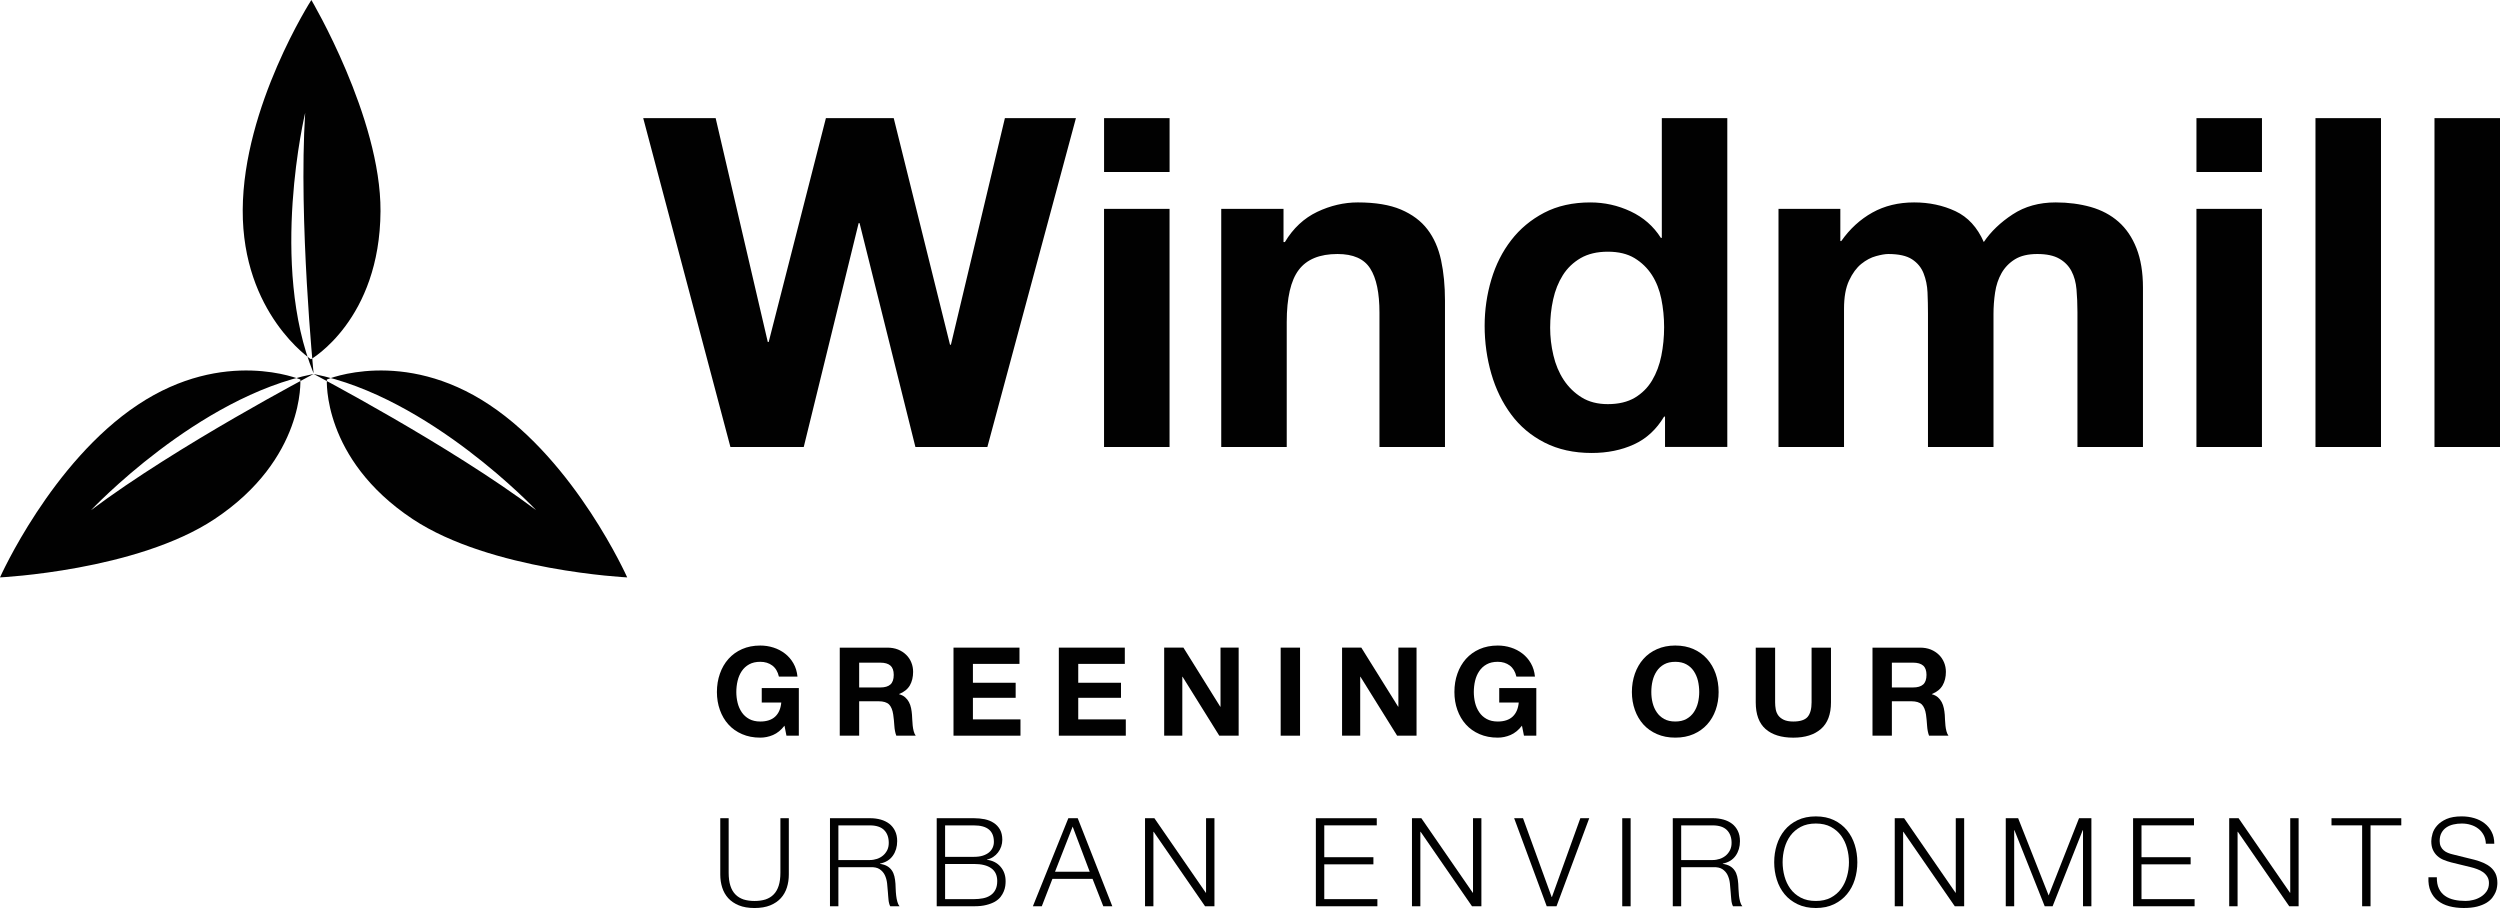 <?xml version="1.0" encoding="UTF-8"?>
<svg width="212px" height="77px" viewBox="0 0 212 77" version="1.1" xmlns="http://www.w3.org/2000/svg" xmlns:xlink="http://www.w3.org/1999/xlink">
    <title>Windmill Logo</title>
    <g id="7.-Team" stroke="none" stroke-width="1" fill="none" fill-rule="evenodd">
        <g transform="translate(-142, -991)" fill="#010101" id="Content">
            <g transform="translate(142, 991)" id="Windmill-Logo">
                <path d="M146.475,10.02 L146.475,37.902 L141.194,37.902 L141.194,35.326 L141.117,35.326 C140.462,36.418 139.61,37.207 138.555,37.687 C137.497,38.171 136.303,38.412 134.973,38.412 C133.461,38.412 132.131,38.117 130.984,37.533 C129.836,36.946 128.891,36.154 128.149,35.149 C127.405,34.15 126.842,32.996 126.465,31.697 C126.088,30.392 125.898,29.036 125.898,27.631 C125.898,26.278 126.088,24.971 126.465,23.707 C126.842,22.443 127.405,21.331 128.149,20.37 C128.891,19.406 129.823,18.629 130.942,18.042 C132.064,17.458 133.369,17.166 134.855,17.166 C136.057,17.166 137.197,17.417 138.28,17.927 C139.361,18.435 140.216,19.183 140.842,20.172 L140.922,20.172 L140.922,10.02 L146.475,10.02 Z M115.143,17.165 C116.629,17.165 117.846,17.367 118.799,17.77 C119.751,18.177 120.501,18.733 121.048,19.451 C121.597,20.166 121.98,21.038 122.203,22.065 C122.424,23.096 122.534,24.234 122.534,25.482 L122.534,37.903 L116.978,37.903 L116.978,26.5 C116.978,24.834 116.719,23.59 116.195,22.77 C115.674,21.947 114.75,21.54 113.42,21.54 C111.908,21.54 110.812,21.989 110.134,22.888 C109.453,23.785 109.115,25.262 109.115,27.32 L109.115,37.903 L103.561,37.903 L103.561,17.713 L108.842,17.713 L108.842,20.525 L108.96,20.525 C109.664,19.354 110.578,18.503 111.697,17.967 C112.819,17.434 113.967,17.165 115.143,17.165 Z M174.327,17.165 C175.397,17.165 176.386,17.298 177.302,17.554 C178.214,17.816 178.997,18.231 179.649,18.805 C180.298,19.377 180.809,20.125 181.174,21.053 C181.538,21.976 181.723,23.091 181.723,24.39 L181.723,37.903 L176.167,37.903 L176.167,26.459 C176.167,25.782 176.139,25.144 176.088,24.547 C176.036,23.949 175.893,23.426 175.659,22.986 C175.423,22.542 175.079,22.191 174.622,21.932 C174.165,21.671 173.546,21.54 172.763,21.54 C171.98,21.54 171.348,21.691 170.866,21.989 C170.383,22.288 170.006,22.678 169.731,23.16 C169.459,23.642 169.274,24.188 169.184,24.803 C169.092,25.413 169.048,26.031 169.048,26.653 L169.048,37.903 L163.492,37.903 L163.492,26.579 C163.492,25.979 163.479,25.385 163.454,24.803 C163.428,24.213 163.315,23.675 163.12,23.18 C162.925,22.683 162.599,22.288 162.142,21.989 C161.685,21.691 161.015,21.54 160.126,21.54 C159.867,21.54 159.52,21.599 159.092,21.717 C158.66,21.832 158.244,22.053 157.839,22.378 C157.436,22.704 157.089,23.173 156.804,23.785 C156.514,24.395 156.373,25.198 156.373,26.19 L156.373,37.903 L150.817,37.903 L150.817,17.713 L156.06,17.713 L156.06,20.443 L156.139,20.443 C156.868,19.405 157.749,18.6 158.778,18.026 C159.808,17.452 160.986,17.165 162.319,17.165 C163.597,17.165 164.763,17.413 165.821,17.908 C166.876,18.405 167.677,19.274 168.226,20.525 C168.825,19.638 169.641,18.856 170.671,18.182 C171.7,17.503 172.92,17.165 174.327,17.165 Z M60.687,10.018 L65.108,28.999 L65.185,28.999 L70.037,10.018 L75.788,10.018 L80.561,29.232 L80.638,29.232 L85.215,10.018 L91.239,10.018 L83.729,37.903 L77.626,37.903 L72.892,18.923 L72.812,18.923 L68.158,37.903 L61.939,37.903 L54.545,10.018 L60.687,10.018 Z M191.813,17.71 L191.813,37.903 L186.257,37.903 L186.257,17.71 L191.813,17.71 Z M201.908,10.018 L201.908,37.903 L196.352,37.903 L196.352,10.018 L201.908,10.018 Z M212,10.018 L212,37.903 L206.444,37.903 L206.444,10.018 L212,10.018 Z M99.178,17.71 L99.178,37.903 L93.623,37.903 L93.623,17.71 L99.178,17.71 Z M136.344,21.344 C135.43,21.344 134.663,21.528 134.034,21.89 C133.41,22.256 132.907,22.736 132.529,23.335 C132.152,23.935 131.877,24.62 131.708,25.389 C131.538,26.152 131.453,26.955 131.453,27.788 C131.453,28.569 131.543,29.351 131.728,30.13 C131.91,30.912 132.203,31.609 132.606,32.222 C133.012,32.832 133.52,33.327 134.134,33.706 C134.745,34.083 135.484,34.27 136.344,34.27 C137.256,34.27 138.018,34.088 138.632,33.727 C139.243,33.36 139.733,32.873 140.098,32.26 C140.462,31.65 140.724,30.953 140.881,30.171 C141.037,29.39 141.117,28.585 141.117,27.749 C141.117,26.914 141.037,26.117 140.881,25.348 C140.724,24.579 140.457,23.904 140.08,23.315 C139.7,22.731 139.212,22.256 138.611,21.89 C138.013,21.528 137.256,21.344 136.344,21.344 Z M191.815,10.018 L191.815,14.585 L186.259,14.585 L186.259,10.018 L191.815,10.018 Z M99.181,10.018 L99.181,14.585 L93.625,14.585 L93.625,10.018 L99.181,10.018 Z" id="Windmill"></path>
                <path d="M65.551,62.329 C65.195,62.48 64.835,62.552 64.473,62.552 C63.898,62.552 63.385,62.454 62.928,62.254 C62.471,62.057 62.083,61.783 61.77,61.434 C61.454,61.088 61.215,60.675 61.048,60.206 C60.879,59.735 60.794,59.227 60.794,58.684 C60.794,58.125 60.879,57.607 61.048,57.13 C61.215,56.651 61.454,56.236 61.77,55.88 C62.083,55.526 62.471,55.247 62.928,55.044 C63.385,54.842 63.898,54.742 64.473,54.742 C64.856,54.742 65.228,54.798 65.587,54.913 C65.947,55.026 66.27,55.198 66.563,55.421 C66.851,55.644 67.092,55.918 67.279,56.246 C67.469,56.574 67.585,56.951 67.626,57.377 L66.052,57.377 C65.955,56.956 65.767,56.643 65.487,56.433 C65.21,56.226 64.869,56.121 64.473,56.121 C64.103,56.121 63.788,56.192 63.528,56.336 C63.269,56.479 63.061,56.672 62.899,56.913 C62.74,57.151 62.622,57.425 62.55,57.73 C62.476,58.038 62.44,58.356 62.44,58.684 C62.44,58.996 62.476,59.301 62.55,59.599 C62.622,59.896 62.74,60.16 62.899,60.399 C63.061,60.637 63.269,60.827 63.528,60.97 C63.788,61.111 64.103,61.185 64.473,61.185 C65.017,61.185 65.439,61.044 65.734,60.77 C66.032,60.493 66.204,60.096 66.252,59.573 L64.596,59.573 L64.596,58.348 L67.741,58.348 L67.741,62.385 L66.691,62.385 L66.525,61.537 C66.232,61.916 65.906,62.177 65.551,62.329" id="Fill-13"></path>
                <path d="M74.656,58.296 C75.034,58.296 75.316,58.214 75.506,58.045 C75.694,57.878 75.789,57.604 75.789,57.23 C75.789,56.866 75.694,56.604 75.506,56.44 C75.316,56.276 75.034,56.194 74.656,56.194 L72.857,56.194 L72.857,58.296 L74.656,58.296 Z M75.244,54.92 C75.578,54.92 75.881,54.972 76.151,55.079 C76.42,55.189 76.649,55.338 76.841,55.525 C77.034,55.712 77.18,55.93 77.28,56.179 C77.383,56.427 77.432,56.691 77.432,56.978 C77.432,57.417 77.339,57.799 77.157,58.119 C76.97,58.439 76.669,58.683 76.248,58.852 L76.248,58.873 C76.451,58.926 76.621,59.014 76.751,59.126 C76.885,59.242 76.993,59.38 77.078,59.537 C77.162,59.693 77.221,59.865 77.26,60.054 C77.298,60.241 77.324,60.431 77.337,60.618 C77.345,60.736 77.352,60.877 77.36,61.036 C77.365,61.197 77.38,61.359 77.396,61.528 C77.414,61.695 77.44,61.854 77.481,62.002 C77.519,62.154 77.576,62.282 77.653,62.387 L76.007,62.387 C75.917,62.148 75.861,61.869 75.84,61.538 C75.82,61.21 75.789,60.898 75.745,60.595 C75.689,60.206 75.57,59.921 75.391,59.736 C75.208,59.56 74.913,59.467 74.5,59.467 L72.857,59.467 L72.857,62.387 L71.211,62.387 L71.211,54.92 L75.244,54.92 Z" id="Fill-14"></path>
                <polygon id="Fill-15" points="86.452 54.919 86.452 56.298 82.503 56.298 82.503 57.898 86.128 57.898 86.128 59.174 82.503 59.174 82.503 61.004 86.536 61.004 86.536 62.386 80.857 62.386 80.857 54.919"></polygon>
                <polygon id="Fill-16" points="95.384 54.919 95.384 56.298 91.435 56.298 91.435 57.898 95.06 57.898 95.06 59.174 91.435 59.174 91.435 61.004 95.468 61.004 95.468 62.386 89.789 62.386 89.789 54.919"></polygon>
                <polygon id="Fill-17" points="100.355 54.919 103.477 59.928 103.5 59.928 103.5 54.919 105.038 54.919 105.038 62.386 103.395 62.386 100.281 57.388 100.26 57.388 100.26 62.386 98.722 62.386 98.722 54.919"></polygon>
                <polygon id="Fill-18" points="108.601 62.386 110.244 62.386 110.244 54.919 108.601 54.919"></polygon>
                <polygon id="Fill-19" points="115.44 54.919 118.562 59.928 118.583 59.928 118.583 54.919 120.123 54.919 120.123 62.386 118.477 62.386 115.366 57.388 115.345 57.388 115.345 62.386 113.807 62.386 113.807 54.919"></polygon>
                <path d="M128.089,62.329 C127.732,62.48 127.373,62.552 127.011,62.552 C126.438,62.552 125.922,62.454 125.465,62.254 C125.008,62.057 124.621,61.783 124.307,61.434 C123.994,61.088 123.753,60.675 123.586,60.206 C123.416,59.735 123.334,59.227 123.334,58.684 C123.334,58.125 123.416,57.607 123.586,57.13 C123.753,56.651 123.994,56.236 124.307,55.88 C124.621,55.526 125.008,55.247 125.465,55.044 C125.922,54.842 126.438,54.742 127.011,54.742 C127.393,54.742 127.766,54.798 128.125,54.913 C128.484,55.026 128.811,55.198 129.101,55.421 C129.391,55.644 129.63,55.918 129.817,56.246 C130.007,56.574 130.122,56.951 130.164,57.377 L128.59,57.377 C128.495,56.956 128.305,56.643 128.025,56.433 C127.745,56.226 127.409,56.121 127.011,56.121 C126.641,56.121 126.325,56.192 126.069,56.336 C125.809,56.479 125.599,56.672 125.44,56.913 C125.278,57.151 125.162,57.425 125.088,57.73 C125.016,58.038 124.98,58.356 124.98,58.684 C124.98,58.996 125.016,59.301 125.088,59.599 C125.162,59.896 125.278,60.16 125.44,60.399 C125.599,60.637 125.809,60.827 126.069,60.97 C126.325,61.111 126.641,61.185 127.011,61.185 C127.555,61.185 127.976,61.044 128.271,60.77 C128.569,60.493 128.741,60.096 128.79,59.573 L127.134,59.573 L127.134,58.348 L130.279,58.348 L130.279,62.385 L129.232,62.385 L129.062,61.537 C128.769,61.916 128.446,62.177 128.089,62.329" id="Fill-20"></path>
                <path d="M140.14,59.598 C140.214,59.895 140.33,60.162 140.492,60.398 C140.651,60.636 140.861,60.826 141.118,60.969 C141.377,61.113 141.691,61.184 142.063,61.184 C142.433,61.184 142.748,61.113 143.005,60.969 C143.264,60.826 143.472,60.636 143.634,60.398 C143.793,60.162 143.911,59.895 143.986,59.598 C144.058,59.303 144.094,58.998 144.094,58.685 C144.094,58.357 144.058,58.039 143.986,57.729 C143.911,57.424 143.793,57.153 143.634,56.912 C143.472,56.671 143.264,56.478 143.005,56.337 C142.748,56.194 142.433,56.122 142.063,56.122 C141.691,56.122 141.377,56.194 141.118,56.337 C140.861,56.478 140.651,56.671 140.492,56.912 C140.33,57.153 140.214,57.424 140.14,57.729 C140.065,58.039 140.032,58.357 140.032,58.685 C140.032,58.998 140.065,59.303 140.14,59.598 M138.638,57.129 C138.805,56.653 139.046,56.235 139.359,55.881 C139.673,55.525 140.06,55.248 140.517,55.046 C140.974,54.843 141.49,54.741 142.063,54.741 C142.643,54.741 143.159,54.843 143.614,55.046 C144.065,55.248 144.451,55.525 144.764,55.881 C145.08,56.235 145.321,56.653 145.488,57.129 C145.655,57.609 145.739,58.127 145.739,58.685 C145.739,59.226 145.655,59.736 145.488,60.205 C145.321,60.677 145.08,61.087 144.764,61.436 C144.451,61.782 144.065,62.056 143.614,62.253 C143.159,62.453 142.643,62.551 142.063,62.551 C141.49,62.551 140.974,62.453 140.517,62.253 C140.06,62.056 139.673,61.782 139.359,61.436 C139.046,61.087 138.805,60.677 138.638,60.205 C138.471,59.736 138.384,59.226 138.384,58.685 C138.384,58.127 138.471,57.609 138.638,57.129" id="Fill-21"></path>
                <path d="M154.417,61.815 C153.85,62.308 153.07,62.554 152.071,62.554 C151.059,62.554 150.274,62.308 149.719,61.821 C149.165,61.334 148.887,60.58 148.887,59.562 L148.887,54.921 L150.53,54.921 L150.53,59.562 C150.53,59.762 150.548,59.962 150.584,60.16 C150.62,60.352 150.692,60.526 150.803,60.677 C150.916,60.826 151.07,60.947 151.27,61.041 C151.47,61.134 151.735,61.185 152.071,61.185 C152.656,61.185 153.062,61.052 153.285,60.793 C153.509,60.529 153.622,60.121 153.622,59.562 L153.622,54.921 L155.267,54.921 L155.267,59.562 C155.267,60.572 154.982,61.326 154.417,61.815" id="Fill-22"></path>
                <path d="M162.234,58.296 C162.611,58.296 162.893,58.214 163.083,58.045 C163.271,57.878 163.366,57.604 163.366,57.23 C163.366,56.866 163.271,56.604 163.083,56.44 C162.893,56.276 162.611,56.194 162.234,56.194 L160.431,56.194 L160.431,58.296 L162.234,58.296 Z M162.822,54.92 C163.155,54.92 163.458,54.972 163.728,55.079 C163.995,55.189 164.226,55.338 164.418,55.525 C164.608,55.712 164.755,55.93 164.858,56.179 C164.96,56.427 165.012,56.691 165.012,56.978 C165.012,57.417 164.917,57.799 164.732,58.119 C164.547,58.439 164.246,58.683 163.825,58.852 L163.825,58.873 C164.028,58.926 164.195,59.014 164.329,59.126 C164.462,59.242 164.57,59.38 164.655,59.537 C164.737,59.693 164.798,59.865 164.837,60.054 C164.875,60.241 164.904,60.431 164.917,60.618 C164.922,60.736 164.929,60.877 164.937,61.036 C164.945,61.197 164.955,61.359 164.973,61.528 C164.991,61.695 165.017,61.854 165.058,62.002 C165.096,62.154 165.153,62.282 165.23,62.387 L163.584,62.387 C163.494,62.148 163.438,61.869 163.417,61.538 C163.397,61.21 163.366,60.898 163.325,60.595 C163.268,60.206 163.148,59.921 162.968,59.736 C162.786,59.56 162.49,59.467 162.077,59.467 L160.431,59.467 L160.431,62.387 L158.788,62.387 L158.788,54.92 L162.822,54.92 Z" id="Fill-23"></path>
                <path d="M61.791,69.385 L61.791,74.009 C61.791,74.439 61.839,74.806 61.937,75.111 C62.034,75.416 62.178,75.662 62.366,75.852 C62.556,76.046 62.784,76.182 63.056,76.275 C63.331,76.359 63.636,76.403 63.98,76.403 C64.33,76.403 64.64,76.359 64.912,76.275 C65.185,76.182 65.416,76.046 65.603,75.852 C65.793,75.662 65.934,75.416 66.032,75.111 C66.129,74.806 66.178,74.439 66.178,74.009 L66.178,69.385 L66.892,69.385 L66.892,74.163 C66.892,74.55 66.838,74.911 66.73,75.257 C66.62,75.603 66.45,75.906 66.217,76.162 C65.98,76.421 65.683,76.623 65.316,76.774 C64.948,76.923 64.504,77 63.98,77 C63.462,77 63.02,76.923 62.656,76.774 C62.289,76.623 61.988,76.421 61.752,76.162 C61.521,75.906 61.349,75.603 61.241,75.257 C61.133,74.911 61.079,74.55 61.079,74.163 L61.079,69.385 L61.791,69.385 Z" id="Fill-24"></path>
                <path d="M73.755,72.932 C73.971,72.932 74.179,72.896 74.374,72.832 C74.569,72.765 74.741,72.668 74.885,72.545 C75.034,72.419 75.149,72.265 75.239,72.088 C75.324,71.912 75.367,71.707 75.367,71.478 C75.367,71.017 75.236,70.653 74.972,70.389 C74.705,70.122 74.299,69.992 73.755,69.992 L71.095,69.992 L71.095,72.932 L73.755,72.932 Z M73.809,69.384 C74.115,69.384 74.407,69.425 74.682,69.5 C74.957,69.577 75.198,69.694 75.406,69.851 C75.611,70.007 75.776,70.21 75.896,70.456 C76.02,70.704 76.081,70.994 76.081,71.33 C76.081,71.806 75.958,72.217 75.714,72.563 C75.468,72.911 75.106,73.137 74.625,73.232 L74.625,73.255 C74.869,73.291 75.072,73.355 75.231,73.447 C75.393,73.542 75.521,73.662 75.624,73.808 C75.727,73.954 75.799,74.124 75.845,74.316 C75.891,74.508 75.919,74.716 75.935,74.939 C75.94,75.064 75.948,75.218 75.955,75.397 C75.96,75.579 75.976,75.761 75.996,75.949 C76.017,76.131 76.05,76.305 76.097,76.471 C76.14,76.633 76.204,76.761 76.279,76.851 L75.493,76.851 C75.452,76.782 75.419,76.697 75.396,76.597 C75.37,76.497 75.352,76.392 75.344,76.282 C75.331,76.177 75.321,76.069 75.316,75.964 C75.308,75.859 75.303,75.767 75.296,75.69 C75.28,75.428 75.257,75.164 75.226,74.903 C75.195,74.641 75.129,74.408 75.028,74.2 C74.926,73.995 74.779,73.831 74.587,73.703 C74.397,73.578 74.132,73.524 73.796,73.537 L71.095,73.537 L71.095,76.851 L70.382,76.851 L70.382,69.384 L73.809,69.384 Z" id="Fill-25"></path>
                <path d="M82.596,76.246 C82.863,76.246 83.112,76.223 83.35,76.177 C83.589,76.133 83.797,76.051 83.979,75.931 C84.162,75.813 84.306,75.656 84.408,75.454 C84.513,75.257 84.565,75.01 84.565,74.708 C84.565,74.229 84.395,73.865 84.056,73.626 C83.718,73.385 83.232,73.265 82.596,73.265 L80.144,73.265 L80.144,76.246 L82.596,76.246 Z M82.596,72.66 C82.883,72.66 83.13,72.627 83.34,72.56 C83.551,72.493 83.723,72.401 83.864,72.288 C84.003,72.173 84.108,72.037 84.177,71.883 C84.246,71.73 84.282,71.568 84.282,71.391 C84.282,70.458 83.72,69.994 82.596,69.994 L80.144,69.994 L80.144,72.66 L82.596,72.66 Z M82.596,69.384 C82.909,69.384 83.212,69.415 83.502,69.471 C83.792,69.533 84.046,69.635 84.264,69.779 C84.485,69.92 84.662,70.107 84.796,70.343 C84.927,70.576 84.996,70.866 84.996,71.214 C84.996,71.409 84.963,71.601 84.901,71.786 C84.837,71.971 84.75,72.137 84.632,72.288 C84.519,72.437 84.383,72.563 84.226,72.668 C84.067,72.775 83.892,72.847 83.697,72.888 L83.697,72.909 C84.177,72.973 84.562,73.17 84.847,73.501 C85.135,73.834 85.276,74.242 85.276,74.729 C85.276,74.846 85.268,74.982 85.248,75.131 C85.225,75.282 85.184,75.436 85.119,75.592 C85.058,75.751 84.965,75.902 84.847,76.059 C84.729,76.21 84.57,76.343 84.372,76.461 C84.172,76.574 83.928,76.669 83.638,76.741 C83.348,76.818 83.001,76.851 82.596,76.851 L79.433,76.851 L79.433,69.384 L82.596,69.384 Z" id="Fill-26"></path>
                <path d="M92.407,73.923 L90.962,70.096 L89.465,73.923 L92.407,73.923 Z M91.391,69.384 L94.325,76.853 L93.56,76.853 L92.649,74.53 L89.244,74.53 L88.343,76.853 L87.588,76.853 L90.595,69.384 L91.391,69.384 Z" id="Fill-27"></path>
                <polygon id="Fill-28" points="97.893 69.385 102.25 75.703 102.273 75.703 102.273 69.385 102.985 69.385 102.985 76.851 102.189 76.851 97.832 70.536 97.809 70.536 97.809 76.851 97.098 76.851 97.098 69.385"></polygon>
                <polygon id="Fill-29" points="116.75 69.385 116.75 69.99 112.298 69.99 112.298 72.691 116.465 72.691 116.465 73.296 112.298 73.296 112.298 76.246 116.802 76.246 116.802 76.851 111.585 76.851 111.585 69.385"></polygon>
                <polygon id="Fill-30" points="120.531 69.385 124.888 75.703 124.911 75.703 124.911 69.385 125.622 69.385 125.622 76.851 124.826 76.851 120.469 70.536 120.446 70.536 120.446 76.851 119.735 76.851 119.735 69.385"></polygon>
                <polygon id="Fill-31" points="129.152 69.385 131.581 76.067 131.604 76.067 134.012 69.385 134.767 69.385 131.992 76.851 131.162 76.851 128.4 69.385"></polygon>
                <polygon id="Fill-32" points="137.566 76.853 138.277 76.853 138.277 69.386 137.566 69.386"></polygon>
                <path d="M145.223,72.932 C145.439,72.932 145.647,72.896 145.842,72.832 C146.037,72.765 146.207,72.668 146.356,72.545 C146.502,72.419 146.617,72.265 146.707,72.088 C146.792,71.912 146.838,71.707 146.838,71.478 C146.838,71.017 146.705,70.653 146.44,70.389 C146.173,70.122 145.768,69.992 145.223,69.992 L142.564,69.992 L142.564,72.932 L145.223,72.932 Z M145.277,69.384 C145.585,69.384 145.875,69.425 146.15,69.5 C146.425,69.577 146.666,69.694 146.874,69.851 C147.08,70.007 147.244,70.21 147.365,70.456 C147.488,70.704 147.549,70.994 147.549,71.33 C147.549,71.806 147.426,72.217 147.185,72.563 C146.938,72.911 146.574,73.137 146.094,73.232 L146.094,73.255 C146.338,73.291 146.54,73.355 146.7,73.447 C146.861,73.542 146.992,73.662 147.092,73.808 C147.195,73.954 147.267,74.124 147.313,74.316 C147.359,74.508 147.388,74.716 147.403,74.939 C147.411,75.064 147.416,75.218 147.424,75.397 C147.429,75.579 147.444,75.761 147.465,75.949 C147.485,76.131 147.521,76.305 147.565,76.471 C147.608,76.633 147.673,76.761 147.75,76.851 L146.961,76.851 C146.92,76.782 146.887,76.697 146.864,76.597 C146.838,76.497 146.82,76.392 146.813,76.282 C146.8,76.177 146.789,76.069 146.784,75.964 C146.777,75.859 146.772,75.767 146.764,75.69 C146.748,75.428 146.725,75.164 146.694,74.903 C146.666,74.641 146.597,74.408 146.497,74.2 C146.397,73.995 146.248,73.831 146.055,73.703 C145.865,73.578 145.601,73.524 145.264,73.537 L142.564,73.537 L142.564,76.851 L141.852,76.851 L141.852,69.384 L145.277,69.384 Z" id="Fill-33"></path>
                <path d="M151.327,74.316 C151.435,74.711 151.602,75.062 151.828,75.372 C152.056,75.682 152.347,75.931 152.706,76.12 C153.06,76.307 153.487,76.402 153.982,76.402 C154.48,76.402 154.901,76.307 155.255,76.12 C155.607,75.931 155.897,75.682 156.126,75.372 C156.352,75.062 156.519,74.711 156.626,74.316 C156.737,73.924 156.791,73.521 156.791,73.119 C156.791,72.706 156.737,72.309 156.626,71.914 C156.519,71.525 156.352,71.173 156.126,70.863 C155.897,70.556 155.607,70.307 155.255,70.117 C154.901,69.93 154.48,69.835 153.982,69.835 C153.487,69.835 153.06,69.93 152.706,70.117 C152.347,70.307 152.056,70.556 151.828,70.863 C151.602,71.173 151.435,71.525 151.327,71.914 C151.22,72.309 151.166,72.706 151.166,73.119 C151.166,73.521 151.22,73.924 151.327,74.316 M150.673,71.645 C150.819,71.176 151.04,70.763 151.332,70.404 C151.625,70.046 151.995,69.761 152.439,69.548 C152.881,69.336 153.397,69.23 153.982,69.23 C154.57,69.23 155.081,69.336 155.522,69.548 C155.961,69.761 156.329,70.046 156.621,70.404 C156.917,70.763 157.137,71.176 157.284,71.645 C157.43,72.112 157.502,72.604 157.502,73.119 C157.502,73.634 157.43,74.126 157.284,74.593 C157.137,75.062 156.917,75.472 156.621,75.828 C156.329,76.184 155.961,76.466 155.522,76.679 C155.081,76.892 154.57,76.999 153.982,76.999 C153.397,76.999 152.881,76.892 152.439,76.679 C151.995,76.466 151.625,76.184 151.332,75.828 C151.04,75.472 150.819,75.062 150.673,74.593 C150.526,74.126 150.452,73.634 150.452,73.119 C150.452,72.604 150.526,72.112 150.673,71.645" id="Fill-34"></path>
                <polygon id="Fill-35" points="161.47 69.385 165.827 75.703 165.85 75.703 165.85 69.385 166.561 69.385 166.561 76.851 165.765 76.851 161.406 70.536 161.385 70.536 161.385 76.851 160.674 76.851 160.674 69.385"></polygon>
                <polygon id="Fill-36" points="171.139 69.385 173.725 75.934 176.302 69.385 177.35 69.385 177.35 76.851 176.639 76.851 176.639 70.4 176.616 70.4 174.061 76.851 173.391 76.851 170.824 70.4 170.803 70.4 170.803 76.851 170.089 76.851 170.089 69.385"></polygon>
                <polygon id="Fill-37" points="186.051 69.385 186.051 69.99 181.599 69.99 181.599 72.691 185.766 72.691 185.766 73.296 181.599 73.296 181.599 76.246 186.102 76.246 186.102 76.851 180.885 76.851 180.885 69.385"></polygon>
                <polygon id="Fill-38" points="189.832 69.385 194.189 75.703 194.212 75.703 194.212 69.385 194.923 69.385 194.923 76.851 194.127 76.851 189.77 70.536 189.747 70.536 189.747 76.851 189.036 76.851 189.036 69.385"></polygon>
                <polygon id="Fill-39" points="203.629 69.385 203.629 69.99 201.021 69.99 201.021 76.851 200.309 76.851 200.309 69.99 197.711 69.99 197.711 69.385"></polygon>
                <path d="M206.822,75.357 C206.948,75.616 207.12,75.821 207.341,75.972 C207.561,76.129 207.821,76.236 208.121,76.303 C208.422,76.37 208.742,76.4 209.084,76.4 C209.282,76.4 209.495,76.375 209.723,76.318 C209.954,76.265 210.17,76.175 210.368,76.052 C210.568,75.931 210.732,75.772 210.866,75.583 C210.997,75.391 211.063,75.157 211.063,74.886 C211.063,74.675 211.017,74.496 210.922,74.342 C210.83,74.191 210.707,74.06 210.558,73.955 C210.406,73.85 210.242,73.766 210.06,73.701 C209.877,73.632 209.7,73.578 209.526,73.537 L207.859,73.13 C207.641,73.073 207.431,73.004 207.225,72.92 C207.02,72.838 206.84,72.725 206.686,72.586 C206.532,72.445 206.409,72.276 206.314,72.074 C206.219,71.871 206.173,71.623 206.173,71.331 C206.173,71.149 206.208,70.936 206.278,70.692 C206.347,70.449 206.478,70.218 206.671,70.003 C206.863,69.785 207.125,69.603 207.461,69.452 C207.795,69.306 208.226,69.229 208.748,69.229 C209.12,69.229 209.472,69.277 209.808,69.375 C210.142,69.472 210.437,69.621 210.689,69.816 C210.94,70.01 211.14,70.251 211.289,70.541 C211.441,70.828 211.515,71.166 211.515,71.551 L210.802,71.551 C210.789,71.264 210.725,71.015 210.609,70.802 C210.493,70.59 210.345,70.41 210.157,70.269 C209.975,70.126 209.759,70.018 209.518,69.946 C209.279,69.869 209.025,69.836 208.76,69.836 C208.517,69.836 208.28,69.859 208.052,69.913 C207.826,69.964 207.626,70.049 207.456,70.164 C207.284,70.28 207.146,70.431 207.043,70.618 C206.938,70.808 206.884,71.041 206.884,71.32 C206.884,71.495 206.915,71.646 206.976,71.776 C207.033,71.905 207.117,72.012 207.22,72.102 C207.325,72.197 207.446,72.269 207.582,72.322 C207.718,72.379 207.862,72.422 208.016,72.458 L209.839,72.909 C210.103,72.979 210.352,73.063 210.588,73.166 C210.822,73.268 211.027,73.391 211.207,73.543 C211.384,73.694 211.523,73.876 211.626,74.091 C211.726,74.309 211.777,74.568 211.777,74.878 C211.777,74.96 211.769,75.073 211.749,75.209 C211.734,75.35 211.692,75.498 211.626,75.655 C211.559,75.814 211.464,75.97 211.343,76.131 C211.22,76.29 211.053,76.436 210.837,76.567 C210.624,76.693 210.363,76.798 210.049,76.88 C209.734,76.959 209.356,76.998 208.917,76.998 C208.478,76.998 208.067,76.946 207.69,76.846 C207.315,76.747 206.994,76.59 206.727,76.38 C206.463,76.172 206.26,75.903 206.116,75.575 C205.972,75.25 205.911,74.855 205.931,74.394 L206.645,74.394 C206.637,74.778 206.696,75.098 206.822,75.357" id="Fill-40"></path>
                <path d="M26.593,31.66 C26.593,31.66 25.304,18.675 25.879,9.568 C25.879,9.568 22.806,22.397 26.593,31.66 M26.403,0 C26.403,0 32.306,9.966 32.267,17.899 C32.221,27.124 26.367,30.466 26.367,30.466 C26.367,30.466 20.539,26.596 20.583,17.804 C20.621,9.007 26.403,0 26.403,0" id="Fill-41"></path>
                <path d="M26.593,31.713 C26.593,31.713 38.164,37.78 45.469,43.265 C45.469,43.265 36.429,33.651 26.593,31.713 M53.186,48.963 C53.186,48.963 41.602,48.407 34.991,44.016 C27.294,38.903 27.718,32.182 27.718,32.182 C27.718,32.182 34.159,29.445 41.492,34.322 C48.832,39.192 53.186,48.963 53.186,48.963" id="Fill-42"></path>
                <path d="M26.593,31.713 C16.757,33.651 7.718,43.265 7.718,43.265 C15.019,37.78 26.593,31.713 26.593,31.713 M0,48.963 C0,48.963 4.354,39.192 11.692,34.322 C19.024,29.445 25.469,32.182 25.469,32.182 C25.469,32.182 25.892,38.903 18.198,44.016 C11.584,48.407 0,48.963 0,48.963" id="Fill-43"></path>
            </g>
        </g>
    </g>
</svg>